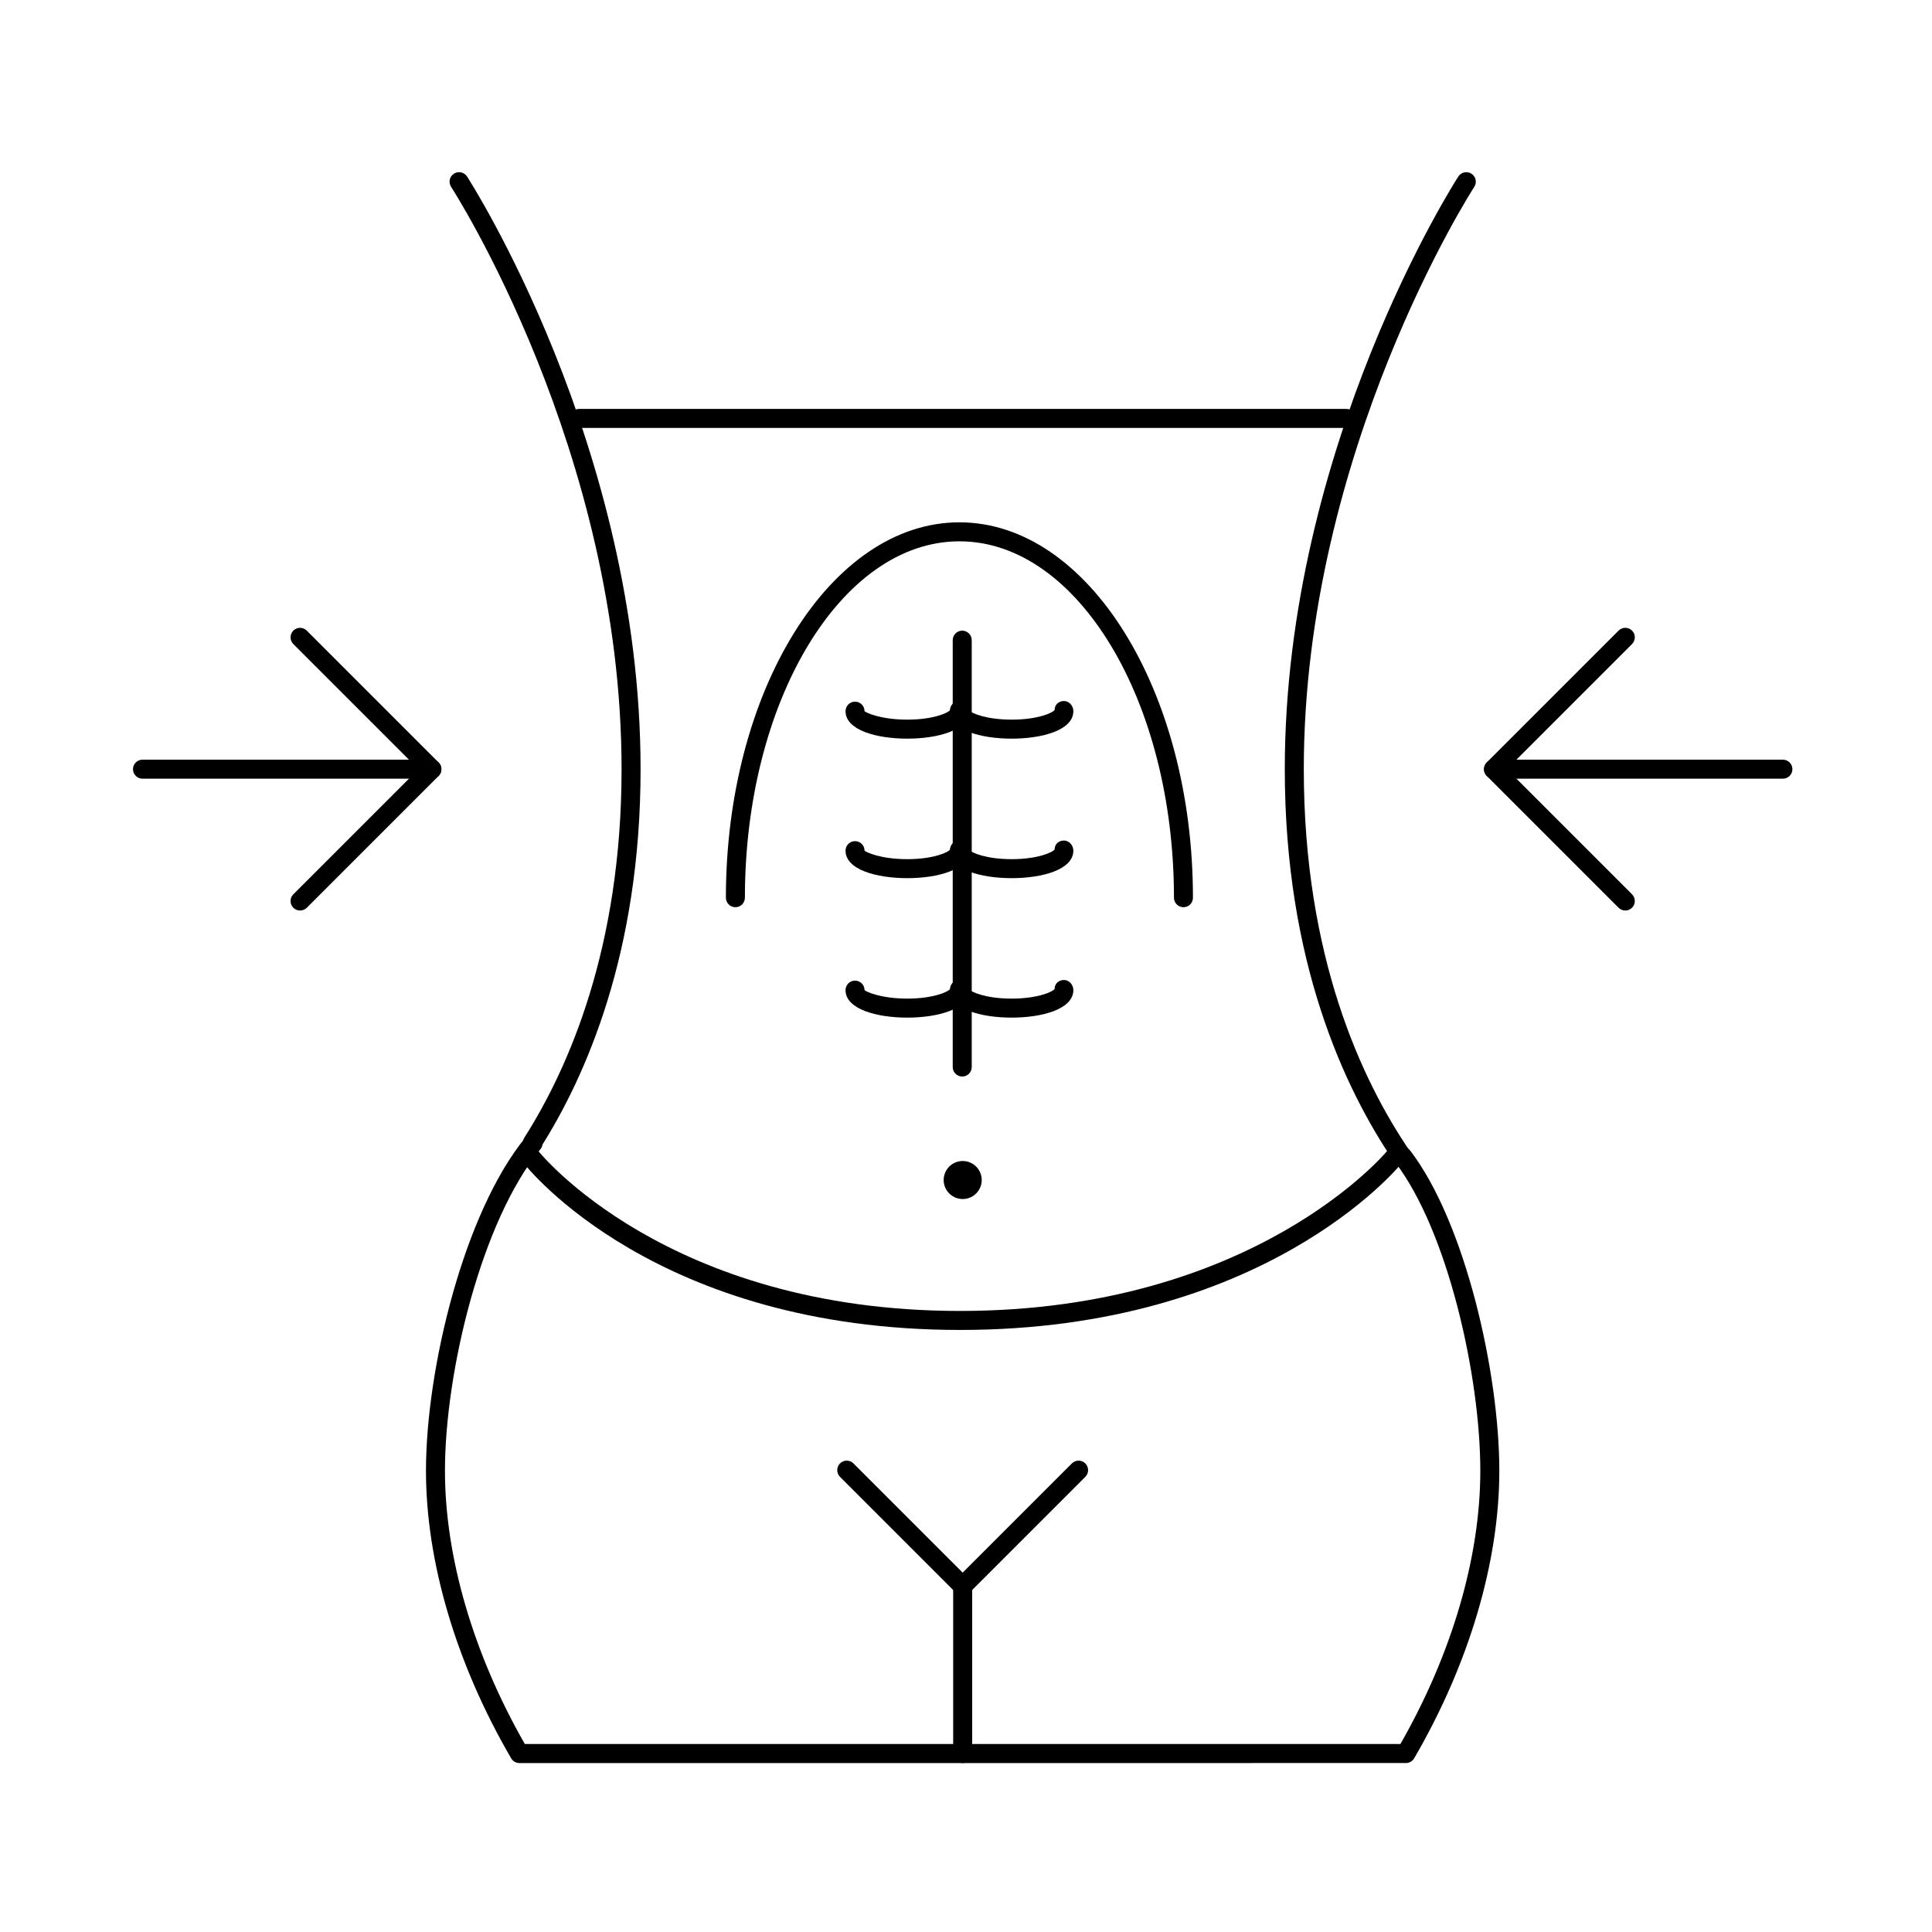 <?xml version="1.0" encoding="UTF-8"?>
<!-- Uploaded to: ICON Repo, www.iconrepo.com, Generator: ICON Repo Mixer Tools -->
<svg fill="#000000" width="800px" height="800px" version="1.1" viewBox="144 144 512 512" xmlns="http://www.w3.org/2000/svg">
 <g>
  <path d="m223.52 385.3c-0.645 0-1.289-0.246-1.785-0.734-0.984-0.984-0.984-2.578 0-3.562l33.16-33.16-33.16-33.16c-0.984-0.984-0.984-2.578 0-3.562s2.578-0.984 3.562 0l34.945 34.945c0.984 0.984 0.984 2.578 0 3.562l-34.945 34.945c-0.488 0.48-1.133 0.727-1.777 0.727z"/>
  <path d="m258.46 350.36h-76.695c-1.391 0-2.519-1.129-2.519-2.519s1.129-2.519 2.519-2.519h76.695c1.391 0 2.519 1.129 2.519 2.519-0.004 1.391-1.129 2.519-2.519 2.519z"/>
  <path d="m574.73 385.3c-0.645 0-1.289-0.246-1.785-0.734l-34.945-34.945c-0.984-0.984-0.984-2.578 0-3.562l34.945-34.945c0.984-0.984 2.578-0.984 3.562 0s0.984 2.578 0 3.562l-33.16 33.16 33.16 33.16c0.984 0.984 0.984 2.578 0 3.562-0.488 0.496-1.133 0.742-1.777 0.742z"/>
  <path d="m616.48 350.36h-76.691c-1.391 0-2.519-1.129-2.519-2.519s1.129-2.519 2.519-2.519h76.695c1.391 0 2.519 1.129 2.519 2.519s-1.129 2.519-2.523 2.519z"/>
  <path d="m399.13 461.76c-1.848 0-3.629-1.02-4.516-2.785-1.246-2.484-0.242-5.512 2.246-6.758l0.012-0.004c2.492-1.246 5.516-0.238 6.762 2.254 1.246 2.488 0.238 5.516-2.254 6.762-0.723 0.359-1.488 0.531-2.25 0.531z"/>
  <path d="m285.1 449.34c-0.465 0-0.934-0.125-1.352-0.395-1.176-0.746-1.523-2.301-0.777-3.477 11.75-18.469 25.75-50.402 25.75-97.625 0-84.262-44.719-153.62-45.172-154.32-0.762-1.16-0.434-2.727 0.73-3.488 1.164-0.75 2.731-0.434 3.488 0.734 0.457 0.707 45.992 71.328 45.992 157.08 0 48.43-14.43 81.293-26.535 100.33-0.48 0.754-1.297 1.164-2.125 1.164z"/>
  <path d="m515.62 453.09c-0.805 0-1.594-0.383-2.086-1.098-13.25-19.406-29.051-53.219-29.051-104.14 0-85.75 45.535-156.37 45.992-157.08 0.762-1.16 2.324-1.48 3.488-0.734 1.164 0.762 1.492 2.324 0.73 3.488-0.449 0.695-45.172 70.121-45.172 154.32 0 49.637 15.32 82.484 28.172 101.3 0.785 1.152 0.488 2.715-0.66 3.5-0.426 0.305-0.926 0.445-1.414 0.445z"/>
  <path d="m500.83 257.41h-203.41c-1.391 0-2.519-1.129-2.519-2.519s1.129-2.519 2.519-2.519h203.41c1.391 0 2.519 1.129 2.519 2.519s-1.125 2.519-2.519 2.519z"/>
  <path d="m398.42 496.45c-80.379 0-114.42-42.621-115.83-44.438-0.852-1.098-0.656-2.676 0.441-3.531 1.094-0.852 2.68-0.656 3.535 0.438 0.332 0.43 34.094 42.496 111.86 42.496 77.965 0 112.95-42.102 113.3-42.527 0.875-1.078 2.465-1.254 3.543-0.371 1.082 0.875 1.25 2.457 0.371 3.543-1.469 1.805-36.863 44.391-117.21 44.391z"/>
  <path d="m281.65 611.23c-0.898 0-1.727-0.473-2.18-1.246-14.559-24.992-22.582-52.059-22.582-76.203 0-27.074 10.105-68.578 26.434-88.422 0.883-1.074 2.469-1.234 3.547-0.344 1.074 0.883 1.23 2.469 0.344 3.543-15.625 18.988-25.293 59.02-25.293 85.223 0 22.863 7.508 48.523 21.164 72.398h232.04c13.66-23.871 21.176-49.535 21.176-72.398 0-25.109-8.625-63.516-22.562-81.773-0.84-1.109-0.629-2.684 0.473-3.531 1.102-0.848 2.691-0.629 3.531 0.473 14.574 19.094 23.594 58.898 23.594 84.836 0 24.137-8.016 51.191-22.57 76.188-0.453 0.77-1.281 1.25-2.176 1.25l-234.74 0.004c-0.062 0-0.133 0.004-0.199 0.004z"/>
  <path d="m399.12 611.23c-1.391 0-2.519-1.129-2.519-2.519v-44.395c0-1.391 1.129-2.519 2.519-2.519s2.519 1.129 2.519 2.519v44.395c0 1.391-1.129 2.519-2.519 2.519z"/>
  <path d="m399.12 566.84c-0.645 0-1.289-0.246-1.785-0.734l-30.723-30.723c-0.984-0.984-0.984-2.578 0-3.562 0.984-0.984 2.578-0.984 3.562 0l30.723 30.723c0.984 0.984 0.984 2.578 0 3.562-0.484 0.488-1.129 0.734-1.777 0.734z"/>
  <path d="m399.12 566.84c-0.645 0-1.289-0.246-1.785-0.734-0.984-0.984-0.984-2.578 0-3.562l30.723-30.723c0.984-0.984 2.578-0.984 3.562 0s0.984 2.578 0 3.562l-30.723 30.723c-0.484 0.488-1.129 0.734-1.777 0.734z"/>
  <path d="m399 429.29c-1.391 0-2.519-1.129-2.519-2.519v-113.12c0-1.391 1.129-2.519 2.519-2.519s2.519 1.129 2.519 2.519v113.12c0 1.398-1.125 2.519-2.519 2.519z"/>
  <path d="m384.43 339.75c-8.141 0-16.355-2.254-16.355-7.285 0-1.391 1.129-2.519 2.519-2.519s2.519 1.129 2.519 2.519c0.406 0.434 4.363 2.246 11.316 2.246s10.914-1.82 11.391-2.578c0-1.387 1.09-2.352 2.484-2.352 1.391 0 2.484 1.289 2.484 2.68-0.004 5.039-8.223 7.289-16.359 7.289z"/>
  <path d="m412.09 339.75c-8.141 0-16.355-2.254-16.355-7.285 0-1.391 1.129-2.519 2.519-2.519 1.309 0 2.383 0.996 2.508 2.273 0.691 0.797 4.613 2.492 11.332 2.492 6.953 0 10.914-1.812 11.391-2.574 0-1.391 1.09-2.359 2.484-2.359 1.391 0 2.484 1.289 2.484 2.68-0.008 5.043-8.219 7.293-16.363 7.293z"/>
  <path d="m384.43 376.72c-8.141 0-16.355-2.254-16.355-7.289 0-1.391 1.129-2.519 2.519-2.519s2.519 1.129 2.519 2.519c0.406 0.434 4.359 2.254 11.316 2.254 6.953 0 10.914-1.82 11.387-2.578 0-1.391 1.094-2.359 2.484-2.359s2.484 1.289 2.484 2.68c0 5.039-8.219 7.293-16.355 7.293z"/>
  <path d="m412.09 376.72c-8.141 0-16.355-2.254-16.355-7.289 0-1.391 1.129-2.519 2.519-2.519 1.309 0 2.383 0.996 2.508 2.273 0.691 0.801 4.609 2.5 11.332 2.5 6.957 0 10.914-1.82 11.387-2.578 0-1.391 1.094-2.359 2.484-2.359s2.484 1.289 2.484 2.68c-0.004 5.039-8.215 7.293-16.359 7.293z"/>
  <path d="m384.43 413.68c-8.141 0-16.355-2.254-16.355-7.285 0-1.391 1.129-2.519 2.519-2.519s2.519 1.129 2.519 2.519c0.406 0.434 4.363 2.246 11.316 2.246s10.914-1.82 11.391-2.578c0-1.387 1.09-2.352 2.484-2.352 1.391 0 2.484 1.289 2.484 2.68-0.004 5.035-8.223 7.289-16.359 7.289z"/>
  <path d="m412.09 413.68c-8.141 0-16.355-2.254-16.355-7.285 0-1.391 1.129-2.519 2.519-2.519 1.309 0 2.383 0.996 2.508 2.273 0.691 0.797 4.613 2.492 11.332 2.492 6.953 0 10.914-1.812 11.391-2.574 0-1.391 1.09-2.359 2.484-2.359 1.391 0 2.484 1.289 2.484 2.68-0.008 5.039-8.219 7.293-16.363 7.293z"/>
  <path d="m457.63 384.42c-1.391 0-2.519-1.129-2.519-2.519 0-52.078-25.504-94.445-56.852-94.445-31.348 0-56.852 42.367-56.852 94.445 0 1.391-1.129 2.519-2.519 2.519s-2.519-1.129-2.519-2.519c0-54.855 27.766-99.48 61.887-99.48s61.887 44.629 61.887 99.48c0.008 1.395-1.121 2.519-2.512 2.519z"/>
 </g>
</svg>
